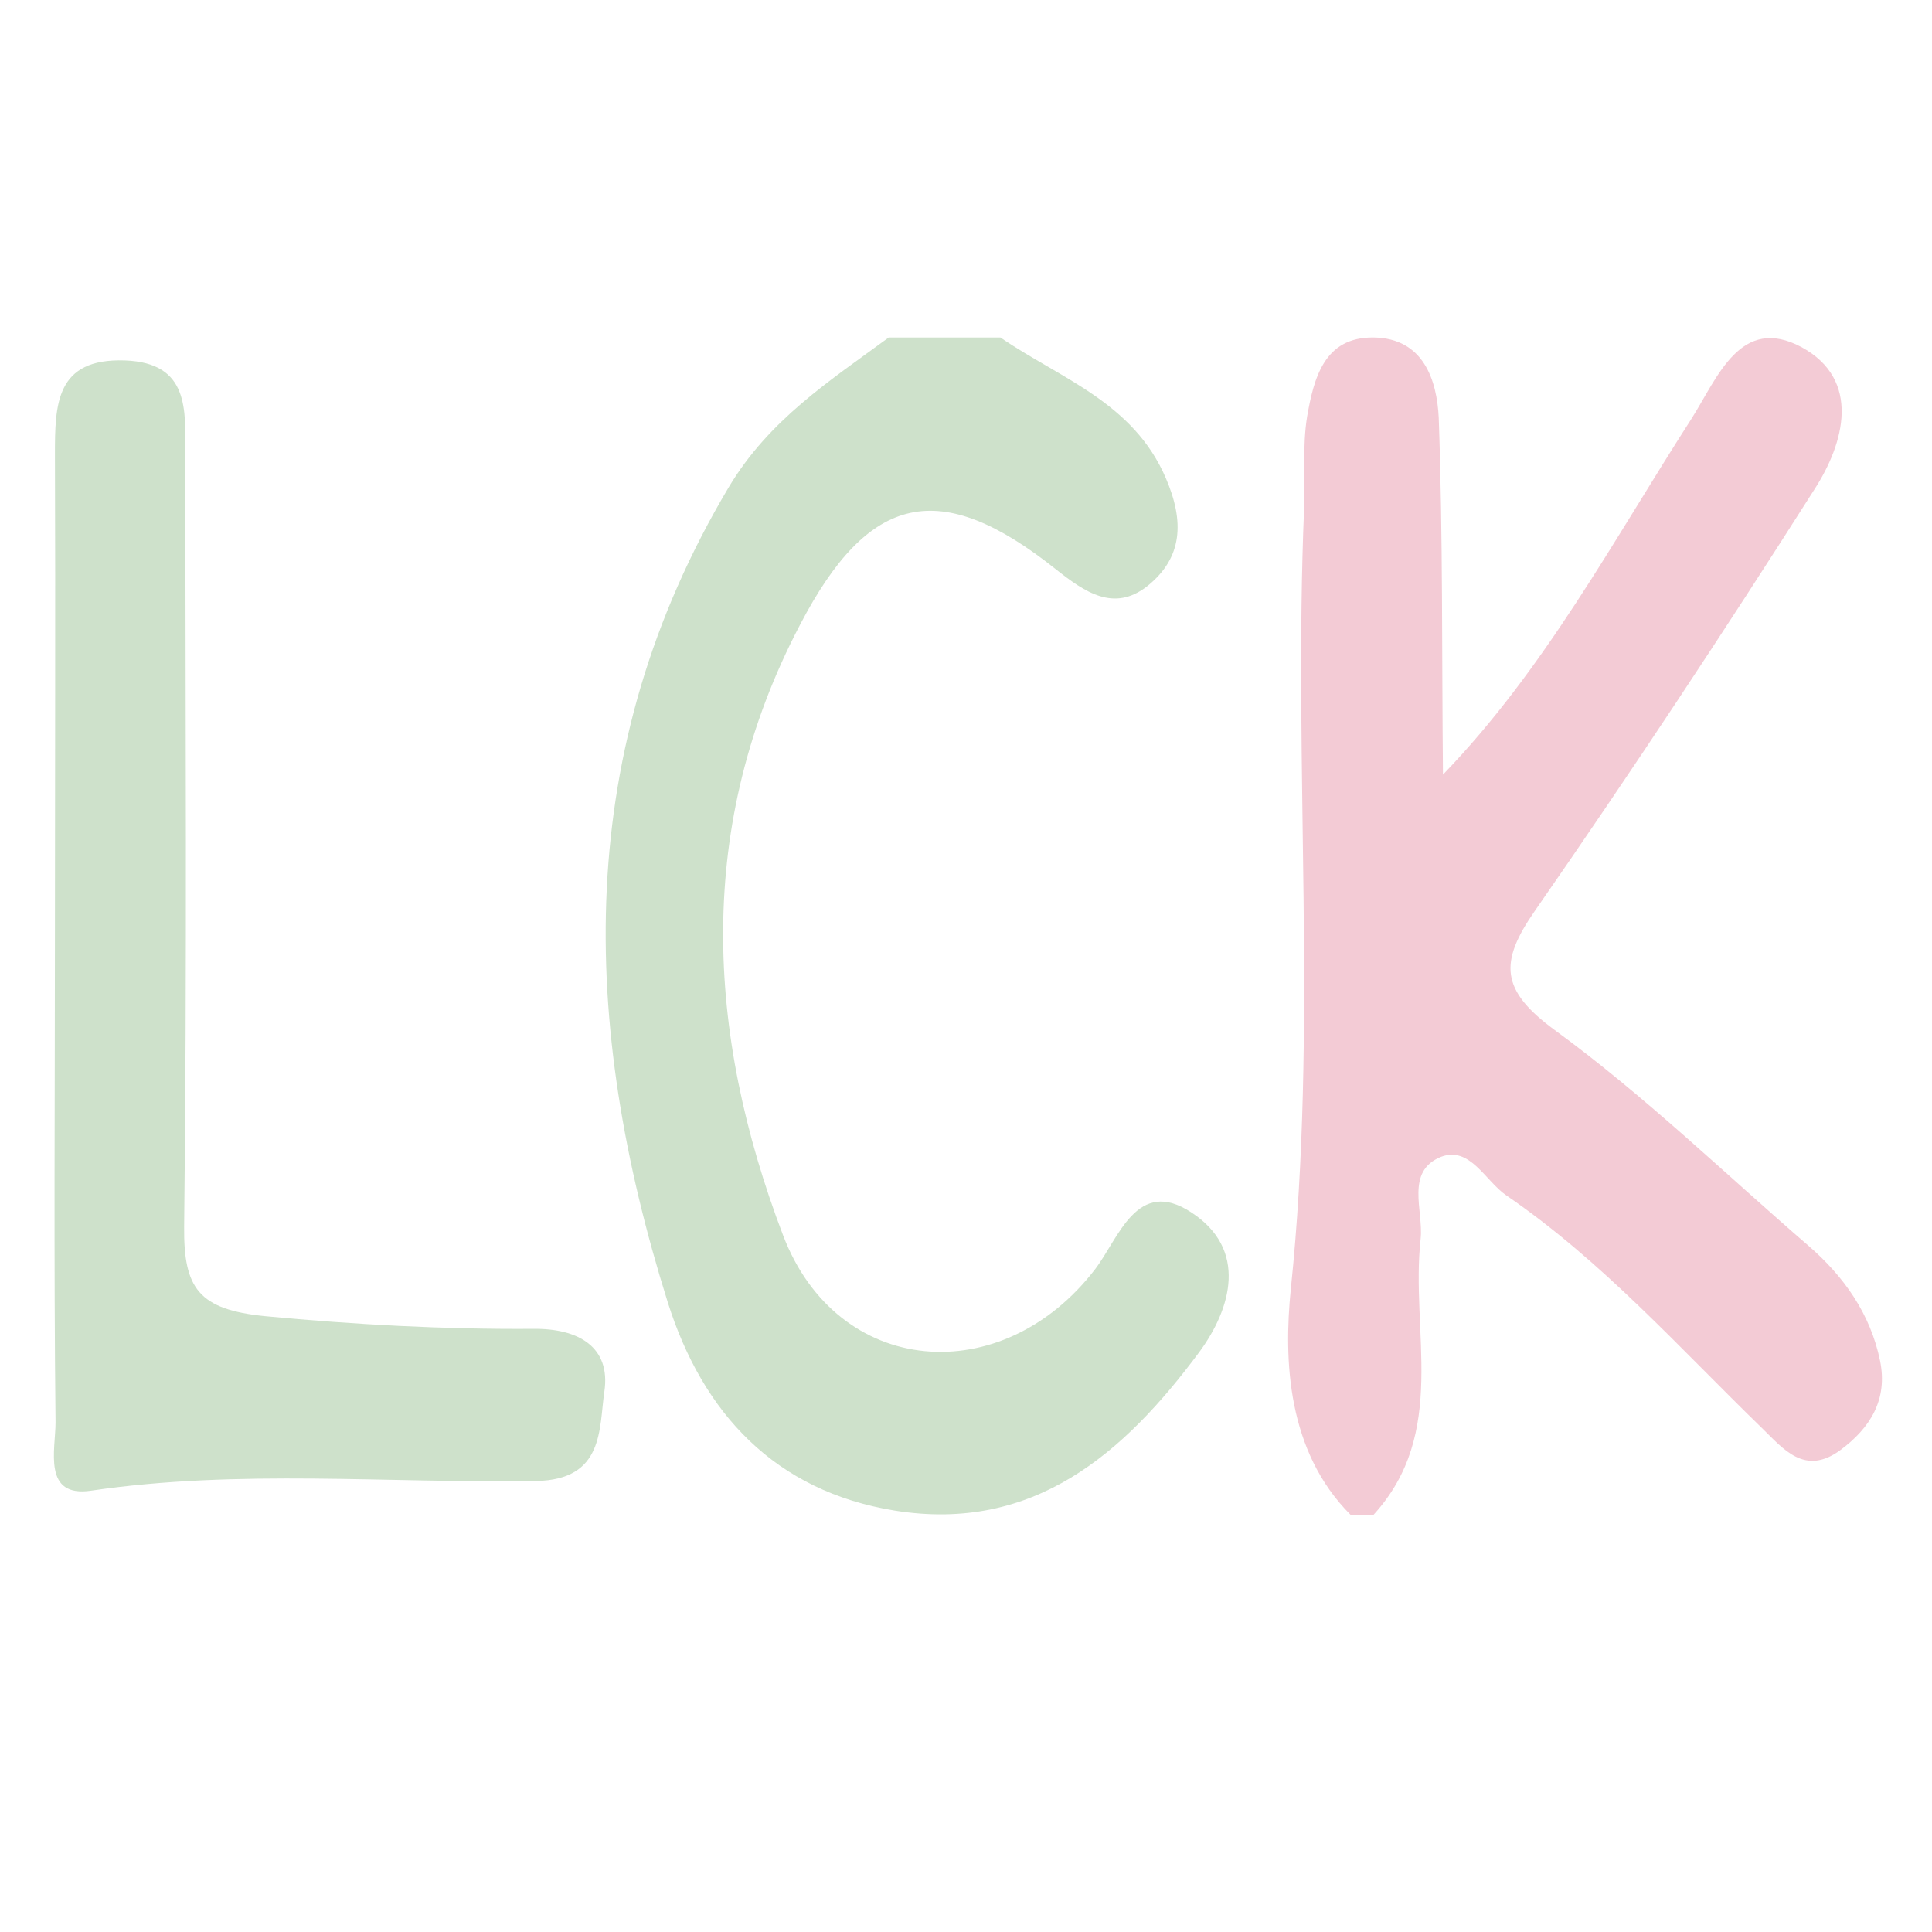 <svg xml:space="preserve" style="enable-background:new 0 0 32 32;" viewBox="0 0 32 32" y="0px" x="0px" xmlns:xlink="http://www.w3.org/1999/xlink" xmlns="http://www.w3.org/2000/svg" id="Layer_1" version="1.1">
<style type="text/css">
	.st0{display:none;fill:#CFE1CB;}
	.st1{display:none;fill:#F3CBD6;}
	.st2{display:none;fill:#F1CBD5;}
	.st3{display:none;fill:#CEE1CB;}
	.st4{display:none;fill:#CFE0CA;}
	.st5{display:none;fill:#F3CCD7;}
	.st6{fill:#CEE1CB;}
	.st7{fill:#F3CBD5;}
</style>
<g>
	<path d="M180.37,10.48c-6.47-0.01-12.94-0.07-19.4,0c-3.12,0.04-4.57-1.28-4.51-4.44c0.28-13.61,0.54-27.22,0.75-40.83
		c0.03-1.86,0.58-2.79,2.59-2.77c5.37,0.07,10.73,0.06,16.1,0c1.85-0.02,2.84,0.56,2.79,2.58c-0.05,1.89-0.52,3.28-2.73,3.29
		c-3.3,0.01-6.61,0-9.91,0.03c-1.35,0.01-2.88-0.23-3.04,1.84c-0.24,3.14-0.49,6.28-0.78,9.42c-0.21,2.22,0.88,2.92,2.94,2.81
		c1.92-0.1,3.85-0.01,5.78-0.02c1.86-0.01,2.79,0.89,2.8,2.77c0.01,1.81-0.74,2.89-2.66,2.92c-0.69,0.01-1.38,0.02-2.06,0.02
		c-6.86,0.09-6.86,0.09-6.86,7.16c0,9.43,0,9.43,9.54,9.43c2.89,0,5.78-0.01,8.67-0.01C180.37,6.62,180.37,8.55,180.37,10.48z" class="st0"></path>
	<path d="M15.95,74.17c-0.84-1.4-1.66-2.69-1.69-4.51c-0.16-10.02-0.28-20.05-0.8-30.05
		c-0.45-8.71,3.71-10.34,12.13-7.54c10.24,3.4,12.72,12.71,10.38,23.45c-1.82,8.34-6.63,14.62-14.22,18.66
		C19.81,74.17,17.88,74.17,15.95,74.17z M19.24,56.89c0,3.12-0.05,5.33,0.02,7.53c0.03,1.03-0.46,2.37,0.9,2.89
		c1.15,0.44,2.16-0.36,3.01-0.99c3.62-2.71,6.24-6.22,7.54-10.56c2.77-9.28,0.04-15.8-7.46-18.14c-3.84-1.2-4.59-0.6-4.81,3.34
		C18.12,46.62,19.91,52.16,19.24,56.89z" class="st1"></path>
	<path d="M46.52,74.17c-1.49-1.61-3.82-2.11-5.15-3.99c-1.15-1.63-1.65-3.22-0.25-4.85c1.68-1.95,2.96-0.19,4.18,0.7
		c3.62,2.65,6.7,2.73,8.56,0.08c1.97-2.81,0.91-6.2-2.71-8.7c-3.6-2.48-7.49-4.59-9.72-8.67c-2.6-4.76-1.93-10.3,1.98-14.84
		c3.19-3.7,7.88-5.11,11.78-3.58c1.75,0.69,3.15,1.74,3.63,3.61c0.27,1.05,0.26,2.21-0.63,3.09c-0.92,0.91-1.76,0.16-2.64-0.14
		c-4.31-1.44-8.45-0.21-10.05,2.96c-1.74,3.47-0.45,6.75,3.79,9.68c1.46,1.01,2.88,2.1,4.3,3.17c7.62,5.74,8.61,15.58-1.27,21.46
		C50.38,74.17,48.45,74.17,46.52,74.17z" class="st2"></path>
	<path d="M-48.56-4.9c3.72,2.4,6.03,5.57,8.18,8.93c0.89,1.39,1.09,2.78,0.95,4.31c-0.11,1.21-0.84,2.08-1.88,2.53
		c-1.35,0.57-2.09-0.56-2.61-1.45c-1.9-3.25-4.33-6.02-7.1-8.53c-0.8-0.72-1.67-1.8-2.81-1.27c-1.01,0.47-0.41,1.73-0.45,2.63
		c-0.09,1.79,0.07,3.6-0.14,5.36c-0.17,1.44-1.07,2.63-2.64,2.76c-1.55,0.13-2.08-1.17-2.46-2.35c-0.29-0.9-0.51-1.88-0.47-2.81
		c0.41-10.33-0.8-20.61-0.9-30.93c-0.01-0.69-0.05-1.38-0.01-2.07c0.12-2.08-1.86-4.35,0.35-6.22c2.45-2.08,5.22-3.47,8.59-3.48
		c5.13-0.02,9.76,1.55,12.45,5.91c3.78,6.12,3.18,12.56-0.32,18.8C-41.82-9.3-45.2-7.4-48.56-4.9z M-55.95-25.97
		c-0.04,5.07,1.23,8.82,0.87,12.7c-0.18,1.87,0.86,2.35,2.59,2.09c6.28-0.95,10.97-7.6,9.78-13.96c-0.64-3.41-4.99-5.93-9.4-5.76
		C-56.62-30.73-56.03-27.65-55.95-25.97z" class="st3"></path>
	<path d="M134.14-2.15c0,3.39-0.01,5.84,0,8.28c0.01,1.91-0.36,3.96-2.58,3.95c-1.93-0.01-2.35-1.94-2.42-3.71
		c-0.25-6.44-0.77-12.87-0.73-19.3c0.04-5.23-0.76-10.39-0.87-15.59c-0.15-7.13,4.74-10.94,11.85-9.55
		c10.79,2.11,13.61,9.56,11.51,19.8c-1,4.87-4.24,8.34-8.13,11.01c-2.2,1.51-1.66,2.29-0.17,3.61c2.6,2.29,4.69,4.99,6.26,8.09
		c1.08,2.14,1.68,4.5-0.82,5.73c-2.27,1.12-3.3-1.11-4.29-2.78C141.55,3.68,138.51,0.82,134.14-2.15z M146.49-23.34
		c0.05-5.51-6.34-9.89-11.52-7.95c-1.77,0.66-2.9,1.79-2.42,3.7c1.06,4.19,0.68,8.43,0.75,12.66c0.05,2.96,1.73,3.45,4.09,2.95
		C142.29-13.03,146.45-18.27,146.49-23.34z" class="st3"></path>
	<path d="M83.75,7.27c1.74-8.45,3.46-16.9,5.2-25.34c0.99-4.83,2.09-9.63,2.99-14.48c0.52-2.77,2.07-4.01,4.79-4.09
		c2.77-0.09,4.1,1.06,4.71,3.92c2.82,13.12,5.83,26.2,8.92,39.26c0.45,1.89,0.05,3.03-1.57,3.62c-1.99,0.72-2.72-0.91-3.2-2.34
		c-1.38-4.17-2.52-8.42-4-12.55c-0.5-1.41-0.16-4.04-3.08-3.39c-2.48,0.55-5.56-0.27-6.27,3.76c-0.74,4.17-2.09,8.23-3.27,12.31
		c-0.45,1.55-1.38,2.78-3.27,2.44C84,10.07,83.65,8.79,83.75,7.27z M96.71-25.57c-0.88,3.51-1.72,6.16-2.19,8.88
		c-0.45,2.61,1.6,2.26,3.21,2.33c1.78,0.07,2.45-0.42,1.86-2.4C98.79-19.41,98.57-22.25,96.71-25.57z" class="st0"></path>
	<path d="M-110.23-35c2.2-0.22,3.33,0.51,4.04,2.92c3.63,12.36,7.56,24.63,11.32,36.95c0.47,1.55,1.97,3.56-0.65,4.54
		c-2.54,0.94-3.36-1.17-4.1-2.96c-1.57-3.8-3.08-7.63-4.54-11.47c-0.72-1.89-1.88-3.21-3.99-2.6c-1.98,0.57-4.66-0.11-4.97,3.54
		c-0.35,4.19-1.55,8.32-2.41,12.47c-0.36,1.76-1.09,3.15-3.26,2.9c-2.25-0.26-2.55-1.83-2.29-3.61c1.84-12.71,3.85-25.39,5.51-38.12
		C-115.12-33.99-113.57-35.3-110.23-35z M-109.85-23.85c-1.69,2.27-1.26,4.74-2.02,6.9c-0.37,1.07-0.8,2.64,0.77,3.21
		c1.27,0.46,2.84,0.58,4-0.17c1.49-0.97,0.19-2.29-0.14-3.32C-107.93-19.42-108.91-21.51-109.85-23.85z" class="st3"></path>
	<path d="M-93.12-19.48c0.31-4.1-0.52-8.26,0.53-12.33c0.37-1.42,0.58-3.33,2.68-2.98c1.88,0.31,2.69,1.86,2.53,3.71
		c-0.49,5.89-1.08,11.77-0.74,17.69C-87.88-9-87.47-4.61-85.44-0.6c1.12,2.23,2.34,4.53,5.34,4.48c2.91-0.05,4.23-2.09,5.36-4.44
		c4.01-8.34,4.49-17.16,3.5-26.14c-0.26-2.34-0.56-4.65-0.11-6.95c0.21-1.07,0.78-2.11,2.16-2.14c1.27-0.03,2.06,0.62,2.44,1.8
		c0.25,0.79,0.69,1.58,0.7,2.37c0.12,11.1,1.59,22.36-3.26,32.93c-1.95,4.25-4.14,8.62-9.64,9.17c-5,0.51-9.18-2.83-11.52-8.83
		C-93.1-5.18-93.48-12.27-93.12-19.48z" class="st0"></path>
	<path d="M-19.56-13.1c0-6.48,0.08-12.96-0.04-19.43c-0.05-2.48,0.74-3.44,3.3-3.36c4.95,0.16,9.91,0.1,14.87,0.02
		c2.05-0.03,3.37,0.24,3.4,2.84c0.04,2.83-1.44,3.1-3.64,3.04c-3.16-0.09-6.42-0.49-9.48,0.09c-5.48,1.04-1.76,5.57-2.53,8.41
		c-0.45,1.67-1.36,4.77,2.49,4.72c1.65-0.02,3.31,0.04,4.96-0.01c1.82-0.06,3.26,0.1,3.23,2.55c-0.02,2.34-1.11,3.24-3.3,3.15
		c-0.14-0.01-0.28,0-0.41,0c-7.91,0.39-7.91,0.39-7.9,8.6c0,7.14,0,7.14,7.25,7.16c2.75,0.01,5.51,0.04,8.26,0.01
		c1.56-0.02,2.69,0.29,2.7,2.22c0,1.54-0.26,2.5-2.1,2.86c-6.16,1.21-12.34,0.59-18.5,0.46c-2.24-0.05-2.63-1.89-2.6-3.92
		c0.08-6.48,0.03-12.95,0.03-19.43C-19.58-13.1-19.57-13.1-19.56-13.1z" class="st0"></path>
	<path d="M55.67-12.9c0-5.65-0.08-11.3,0.03-16.95c0.05-2.69-1.1-6.66,3.32-6.61c4.05,0.04,3.1,3.8,3.12,6.41
		c0.06,9.78,0.11,19.57-0.03,29.35c-0.04,2.84,0.77,3.96,3.72,3.8c3.7-0.21,7.43,0.02,11.14-0.05c2.3-0.04,3.35,1.19,3.33,3.25
		c-0.02,1.95-0.81,3.35-3.2,3.41C71.2,9.85,65.3,10.1,59.42,10.43c-2.91,0.16-3.87-1.09-3.81-3.9c0.13-6.47,0.04-12.95,0.04-19.43
		C55.65-12.9,55.66-12.9,55.67-12.9z" class="st0"></path>
	<path d="M117.69-36.66c3.8-0.07,5.41,1.49,4.66,5.1c-0.79,3.84-0.52,7.66-0.65,11.49c-0.3,8.91-0.63,17.83-0.81,26.74
		c-0.04,2.16-0.74,3.61-2.93,3.58c-2.11-0.03-1.97-1.84-2.05-3.38c-0.5-9.6-1.01-19.19-0.85-28.81c0.06-3.7-0.98-7.32-0.81-11.06
		C114.37-35.57,115.16-36.94,117.69-36.66z" class="st0"></path>
	<path d="M-32.01-13.63c0-6.88,0.12-13.76-0.06-20.64c-0.08-2.98,1.32-3.44,3.77-3.28c2.74,0.18,2.94,1.83,2.79,4
		c-0.54,7.78-1.32,15.57-1.4,23.36c-0.06,5.92-1.01,11.76-0.94,17.66c0.02,1.55-0.48,2.8-2.23,2.87c-2.12,0.08-1.86-1.59-1.86-2.93
		c-0.02-7.02-0.01-14.03-0.01-21.05C-31.97-13.63-31.99-13.63-32.01-13.63z" class="st4"></path>
	<path d="M6.03,35.1C4.48,46.84,5.75,58.83,4.41,70.7c-0.17,1.54-0.34,2.72-2.28,2.62c-1.78-0.09-1.84-1.31-1.84-2.61
		c-0.01-2.89-0.15-5.78,0-8.66c0.47-9.08-1.07-18.08-0.81-27.14c0.07-2.26-1.05-5.29,3.07-5.41C6.91,29.37,5.82,32.54,6.03,35.1z" class="st5"></path>
</g>
<path d="M16.57,5.59c0.99,0.68,2.2,1.07,2.74,2.33c0.31,0.72,0.28,1.32-0.31,1.79c-0.55,0.43-1.03,0.1-1.51-0.28
	c-1.92-1.53-3.1-1.27-4.24,0.92c-1.74,3.32-1.56,6.75-0.28,10.11c0.9,2.36,3.63,2.57,5.17,0.56c0.39-0.51,0.69-1.53,1.59-0.94
	c0.94,0.61,0.67,1.59,0.13,2.32c-1.24,1.67-2.74,2.99-5.04,2.62c-1.98-0.32-3.18-1.61-3.76-3.45c-1.45-4.62-1.58-9.15,1.01-13.5
	c0.67-1.12,1.67-1.76,2.65-2.48C15.33,5.59,15.95,5.59,16.57,5.59z" class="st6"></path>
<path d="M22.37,25.09c-1.05-1.05-1.11-2.56-0.99-3.74c0.45-4.32,0.04-8.62,0.22-12.93c0.02-0.51-0.03-1.03,0.05-1.52
	c0.11-0.63,0.28-1.32,1.1-1.31c0.83,0.01,1.05,0.71,1.08,1.33c0.07,1.97,0.05,3.94,0.07,5.91c-0.03,0.05-0.06,0.11-0.09,0.16
	c0.03-0.05,0.06-0.11,0.09-0.16c1.69-1.75,2.82-3.88,4.12-5.9c0.43-0.68,0.81-1.72,1.82-1.18c0.99,0.54,0.71,1.59,0.21,2.36
	c-1.5,2.36-3.04,4.69-4.63,6.98c-0.59,0.85-0.57,1.31,0.33,1.97c1.48,1.08,2.81,2.37,4.2,3.57c0.59,0.51,1.03,1.13,1.19,1.91
	c0.13,0.64-0.16,1.11-0.66,1.48c-0.59,0.43-0.94-0.02-1.3-0.37c-1.37-1.33-2.64-2.76-4.23-3.85c-0.35-0.24-0.6-0.82-1.08-0.64
	c-0.6,0.24-0.29,0.89-0.34,1.36c-0.17,1.54,0.46,3.21-0.78,4.57C22.62,25.09,22.5,25.09,22.37,25.09z" class="st7"></path>
<path d="M0.91,15.39c0-2.62,0.01-5.24,0-7.86c0-0.83,0.01-1.6,1.16-1.56c1.07,0.04,1,0.82,1,1.55
	c0,4.27,0.03,8.53-0.02,12.8c-0.01,1.02,0.24,1.37,1.34,1.48c1.48,0.14,2.96,0.22,4.44,0.21c0.75-0.01,1.29,0.3,1.18,1.04
	c-0.09,0.61,0,1.46-1.13,1.48c-2.46,0.04-4.92-0.2-7.37,0.16c-0.81,0.12-0.59-0.68-0.59-1.13C0.89,20.84,0.91,18.12,0.91,15.39
	C0.91,15.39,0.91,15.39,0.91,15.39z" class="st6"></path>
</svg>
